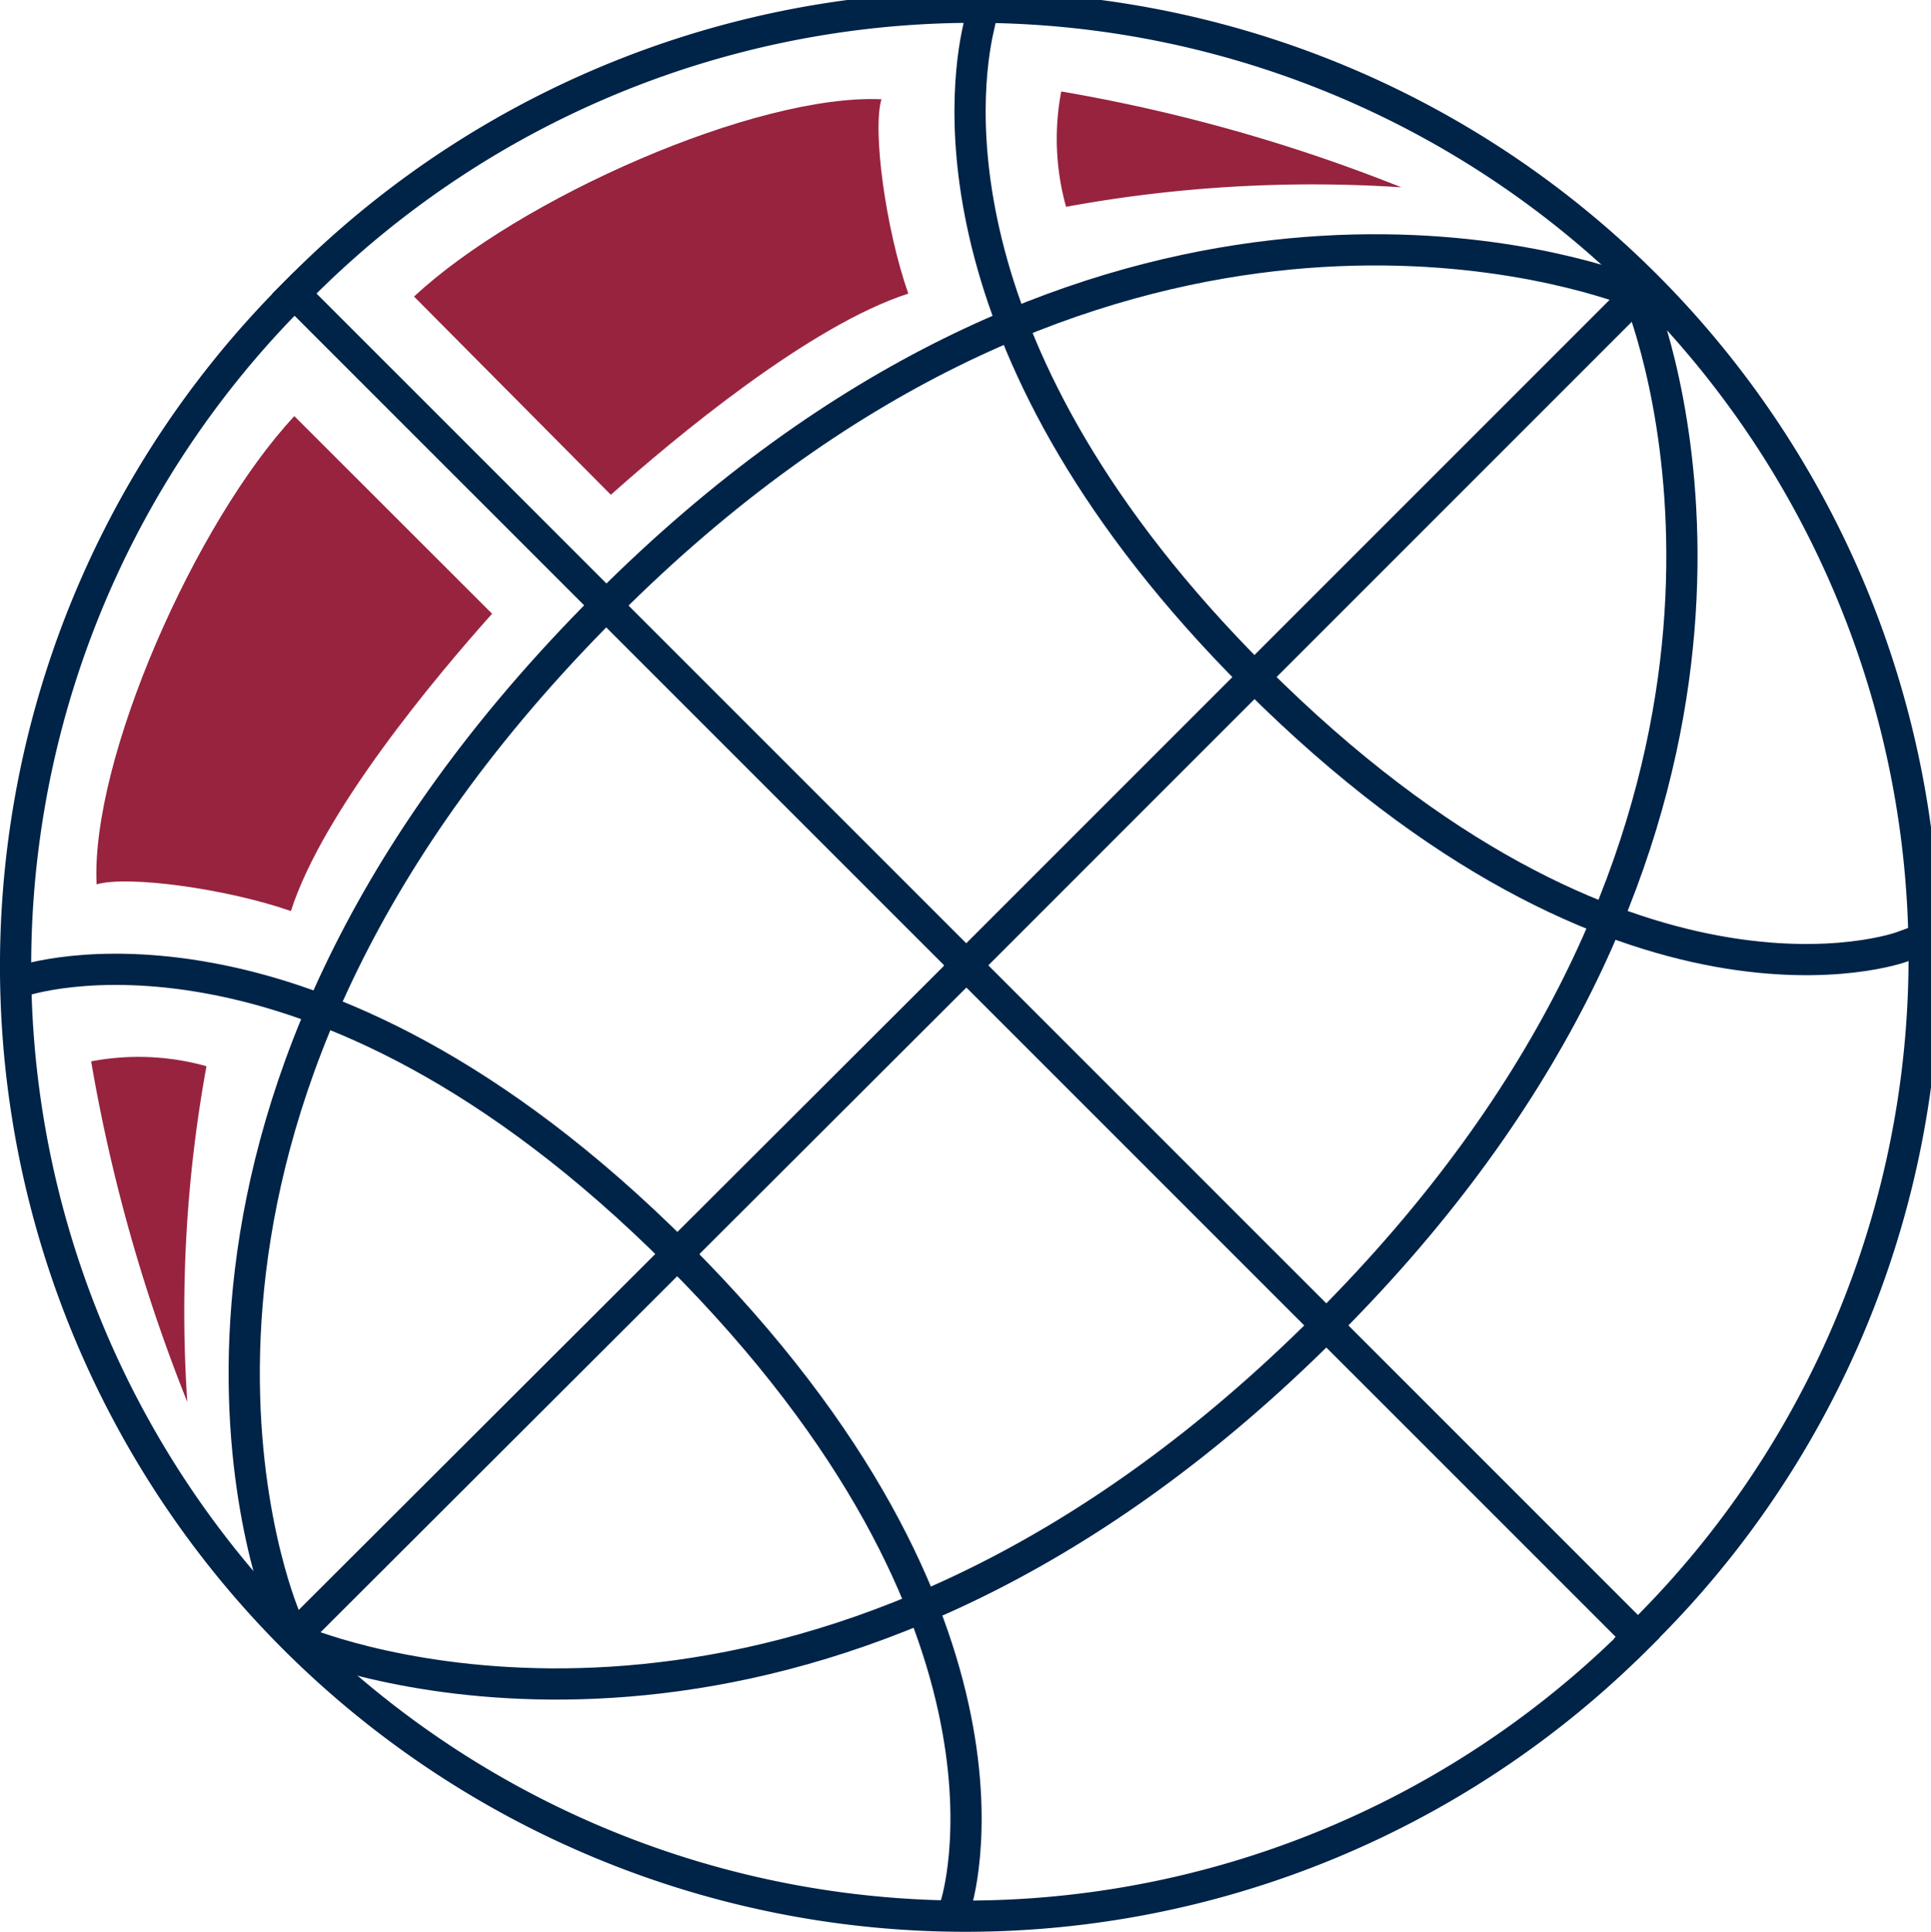<svg xmlns="http://www.w3.org/2000/svg" viewBox="0 0 123.73 123.77"><g id="Layer_2" data-name="Layer 2"><g id="Icon_Set" data-name="Icon Set"><line x1="18.87" y1="18.81" x2="104.95" y2="104.88" style="fill:none;stroke:#002348;stroke-linecap:square;stroke-miterlimit:10;stroke-width:2px"/><line x1="104.95" y1="18.81" x2="61.87" y2="61.89" style="fill:none;stroke:#002348;stroke-linecap:square;stroke-miterlimit:10;stroke-width:2px"/><path d="M18.83,18.85a60.87,60.87,0,1,1,86,86.15" style="fill:none;stroke:#002348;stroke-linecap:square;stroke-miterlimit:10;stroke-width:2px"/><path d="M103.87,18.4c-5.89-2-34.84-9.81-65,20.38" style="fill:none;stroke:#002348;stroke-linecap:square;stroke-miterlimit:10;stroke-width:2px"/><path d="M105.42,20.05c2.1,6.22,9.5,34.94-20.43,64.87" style="fill:none;stroke:#002348;stroke-linecap:square;stroke-miterlimit:10;stroke-width:2px"/><path d="M80.37,43.38C59.58,22.58,61.81,5.72,62.69,1.83" style="fill:none;stroke:#002348;stroke-linecap:square;stroke-miterlimit:10;stroke-width:2px"/><path d="M121.85,60.67s-17.7,6.49-41.46-17.28" style="fill:none;stroke:#002348;stroke-linecap:square;stroke-miterlimit:10;stroke-width:2px"/><line x1="19.13" y1="104.57" x2="61.92" y2="61.86" style="fill:none;stroke:#002348;stroke-linecap:square;stroke-miterlimit:10;stroke-width:2px"/><path d="M104.91,104.94A60.87,60.87,0,0,1,18.83,18.85" style="fill:none;stroke:#002348;stroke-linecap:square;stroke-miterlimit:10;stroke-width:2px"/><path d="M20.27,105.54c5.78,2,34.41,9.69,64.67-20.57" style="fill:none;stroke:#002348;stroke-linecap:square;stroke-miterlimit:10;stroke-width:2px"/><path d="M38.8,38.82C7.2,70.42,16.63,99.35,18.09,103.2" style="fill:none;stroke:#002348;stroke-linecap:square;stroke-miterlimit:10;stroke-width:2px"/><path d="M61.24,122.05s5.94-17.92-17.83-41.69" style="fill:none;stroke:#002348;stroke-linecap:square;stroke-miterlimit:10;stroke-width:2px"/><path d="M1.42,62.85s18.21-6.27,42,17.5" style="fill:none;stroke:#002348;stroke-linecap:square;stroke-miterlimit:10;stroke-width:2px"/><path d="M56.48,6.36C48.45,6,33.29,12.69,26.53,19L39.14,31.7c4.07-3.63,12.73-10.85,19.06-12.89C56.75,14.68,55.89,8.35,56.48,6.36Z" style="fill:#97233f"/><path d="M6.19,56.66c-.39-8,6.33-23.2,12.67-30L31.53,39.32C27.9,43.38,20.68,52,18.64,58.37,14.51,56.93,8.17,56.07,6.19,56.66Z" style="fill:#97233f"/><path d="M68,5.86a16.19,16.19,0,0,0,.31,7.39A87.36,87.36,0,0,1,89.79,12,107.56,107.56,0,0,0,68,5.86Z" style="fill:#97233f"/><path d="M5.84,68a16.19,16.19,0,0,1,7.39.31A87.41,87.41,0,0,0,12,89.82,107.54,107.54,0,0,1,5.84,68Z" style="fill:#97233f"/></g></g></svg>